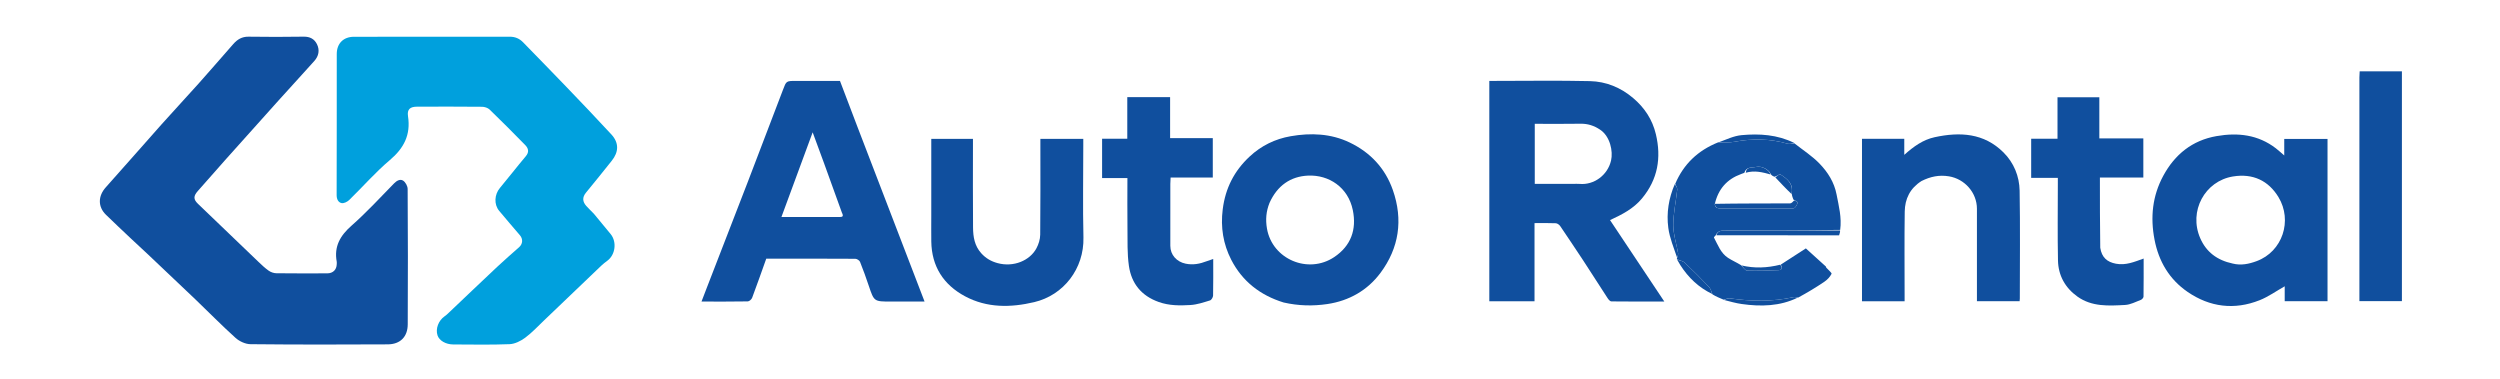 <svg version="1.1" id="Layer_1" xmlns="http://www.w3.org/2000/svg" xmlns:xlink="http://www.w3.org/1999/xlink" x="0px" y="0px" width="198" viewBox="0 0 1986 309" enable-background="new 0 0 1986 309" xml:space="preserve" height="30">
<path fill="#00A0DD" opacity="1" stroke="none" d=" M457.739,174.354   C462.436,180.076 466.965,185.473 471.423,190.927   C476.667,197.341 475.321,207.837 468.731,212.701   C467.022,213.962 465.327,215.274 463.793,216.737   C448.191,231.624 432.638,246.561 417.04,261.451   C412.012,266.25 407.239,271.422 401.686,275.526   C398.079,278.191 393.328,280.58 388.994,280.757   C373.689,281.382 358.342,281.019 343.011,280.991   C336.95,280.979 331.587,277.824 330.207,273.581   C328.453,268.192 330.965,261.51 336.027,257.984   C336.967,257.33 337.856,256.584 338.687,255.796   C352.037,243.135 365.324,230.407 378.737,217.813   C384.621,212.287 390.74,207.009 396.782,201.653   C399.8,198.978 400.045,194.95 397.412,191.885   C391.74,185.282 386.072,178.674 380.5,171.987   C376.109,166.716 376.631,158.668 381.106,153.33   C388.256,144.8 395.03,135.953 402.224,127.461   C405.193,123.955 404.331,120.977 401.73,118.312   C392.185,108.537 382.539,98.857 372.712,89.368   C371.249,87.956 368.62,87.121 366.52,87.1   C348.858,86.924 331.193,86.969 313.528,87.018   C307.856,87.034 305.28,89.16 306.142,94.821   C308.447,109.95 302.846,120.86 291.301,130.605   C279.501,140.567 269.269,152.374 258.155,163.172   C256.609,164.674 253.698,166.092 251.862,165.662   C249.151,165.027 247.908,162.399 247.919,159.065   C248.046,120.738 247.985,82.41 248.012,44.082   C248.018,35.41 253.477,30.002 262.064,30.002   C304.391,29.998 346.719,30.039 389.046,29.943   C393.505,29.932 397.022,31.431 400.024,34.517   C411.724,46.546 423.477,58.523 435.093,70.632   C447.485,83.548 459.879,96.467 472.006,109.629   C478.373,116.54 478.079,123.971 472.351,131.138   C465.398,139.837 458.448,148.54 451.349,157.119   C448.169,160.961 448.459,164.499 451.571,168.008   C453.447,170.124 455.543,172.045 457.739,174.354  z" />
<path fill="#104F9E" opacity="1" stroke="none" d=" M79.749,194.249   C72.89,187.724 66.2,181.533 59.695,175.153   C52.994,168.582 53.266,159.864 59.569,152.843   C74.848,135.822 89.846,118.551 105.071,101.482   C115.064,90.278 125.333,79.32 135.337,68.125   C144.868,57.457 154.2,46.611 163.653,35.874   C166.919,32.164 170.715,29.85 176.033,29.925   C191.029,30.139 206.033,30.166 221.028,29.909   C226.157,29.82 229.782,31.825 231.878,36.072   C234.252,40.882 233.308,45.724 229.741,49.711   C219.953,60.652 209.993,71.438 200.172,82.349   C185.733,98.392 171.333,114.47 156.962,130.574   C149.513,138.919 142.198,147.384 134.749,155.73   C131.078,159.843 130.922,162.533 134.743,166.213   C151.11,181.977 167.507,197.709 183.934,213.41   C186.666,216.022 189.426,218.671 192.504,220.831   C194.244,222.051 196.653,222.88 198.773,222.907   C212.603,223.088 226.437,223.018 240.269,222.99   C244.939,222.981 247.906,220.034 247.998,215.455   C248.011,214.789 248.103,214.103 247.985,213.458   C245.709,201.081 250.773,192.274 260.019,184.124   C272.246,173.346 283.357,161.29 294.767,149.607   C297.037,147.283 299.785,145.862 302.133,147.348   C304.076,148.579 305.826,151.793 305.84,154.139   C306.068,190.969 306.133,227.801 305.913,264.631   C305.853,274.786 299.776,280.857 289.61,280.915   C252.28,281.129 214.947,281.161 177.62,280.772   C173.5,280.729 168.587,278.456 165.458,275.642   C154.229,265.546 143.66,254.72 132.744,244.271   C119.939,232.014 107.044,219.851 94.163,207.673   C89.478,203.243 84.723,198.888 79.749,194.249  z" />
<path fill="#104F9E" opacity="1" stroke="none" d=" M1264.735,212.341   C1258.406,202.843 1252.338,193.617 1246.108,184.501   C1245.336,183.37 1243.742,182.171 1242.478,182.113   C1236.851,181.855 1231.206,182.001 1225.1,182.001   C1225.1,203.366 1225.1,224.43 1225.1,245.745   C1212.568,245.745 1200.507,245.745 1188.223,245.745   C1188.223,185.958 1188.223,126.353 1188.223,66   C1189.706,66 1191.285,66 1192.865,66   C1218.694,66 1244.534,65.575 1270.349,66.178   C1283.428,66.483 1295.338,71.321 1305.546,79.972   C1314.899,87.899 1321.278,97.579 1324.104,109.51   C1328.66,128.749 1325.704,146.269 1312.765,161.873   C1305.773,170.304 1296.497,175.006 1286.703,179.546   C1301.472,201.707 1316.028,223.547 1330.986,245.99   C1316.216,245.99 1301.989,246.045 1287.765,245.875   C1286.741,245.863 1285.475,244.375 1284.762,243.286   C1278.102,233.109 1271.538,222.868 1264.735,212.341  M1256.483,150   C1258.314,150 1260.158,149.86 1261.974,150.023   C1273.393,151.047 1284.689,143.117 1287.529,130.996   C1289.304,123.421 1286.795,111.222 1278.588,105.778   C1273.578,102.455 1268.539,100.825 1262.563,100.933   C1250.146,101.156 1237.721,101 1225.301,101   C1225.301,117.625 1225.301,133.674 1225.301,150   C1235.562,150 1245.525,150 1256.483,150  z" />
<path fill="#104F9E" opacity="1" stroke="none" d=" M672.694,103.275   C691.026,150.792 709.118,197.991 727.52,246   C717.947,246 709.049,246 700.152,246   C686.286,246 686.341,245.981 682.031,233.196   C679.812,226.614 677.489,220.058 674.886,213.622   C674.402,212.425 672.364,211.118 671.035,211.11   C646.897,210.96 622.757,211 598.384,211   C594.55,221.729 590.831,232.378 586.859,242.932   C586.375,244.218 584.539,245.844 583.304,245.866   C570.998,246.085 558.687,245.999 545.56,245.999   C547.174,241.793 548.581,238.101 550.008,234.416   C561.156,205.635 572.351,176.872 583.444,148.07   C593.026,123.189 602.535,98.279 611.985,73.348   C614.75,66.054 614.608,66 622.622,66   C634.444,66 646.265,66 658.517,66   C663.147,78.279 667.8,90.617 672.694,103.275  M660.092,173.476   C655.208,159.953 650.342,146.425 645.434,132.912   C642.564,125.007 639.626,117.128 636.237,107.932   C627.48,131.681 619.205,154.122 610.77,176.998   C627.143,176.998 642.785,176.974 658.426,177.026   C660.674,177.033 661.588,176.385 660.092,173.476  z" />
<path fill="#104F9E" opacity="1" stroke="none" d=" M1872,209   C1872,221.467 1872,233.434 1872,245.7   C1860.332,245.7 1848.941,245.7 1837.068,245.7   C1837.068,241.319 1837.068,236.939 1837.068,233.536   C1830.276,237.372 1823.785,242.058 1816.57,244.918   C1795.998,253.073 1776.005,250.561 1757.919,238.164   C1743.084,227.996 1734.341,213.439 1730.881,195.522   C1727.343,177.208 1729.151,159.784 1738.009,143.407   C1747.424,125.998 1761.615,114.491 1781.487,111.025   C1798.868,107.994 1815.372,109.844 1829.874,120.999   C1832.091,122.704 1834.136,124.632 1836.696,126.83   C1836.696,122.278 1836.696,117.966 1836.696,113.328   C1848.603,113.328 1859.996,113.328 1872,113.328   C1872,145.014 1872,176.757 1872,209  M1794.656,215   C1801.391,216.706 1807.809,215.374 1814.145,213.034   C1835.354,205.204 1843.559,179.899 1831.993,160.819   C1823.816,147.331 1811.11,141.313 1794.866,143.955   C1771.944,147.683 1758.503,172.243 1768.181,194.359   C1773.072,205.537 1781.89,212.293 1794.656,215  z" />
<path fill="#104F9E" opacity="1" stroke="none" d=" M1020.456,246.766   C1001.216,240.846 986.7,229.393 977.724,211.96   C971.156,199.203 968.895,185.436 970.753,170.74   C972.929,153.521 980.071,139.499 992.638,127.756   C1002.228,118.795 1013.513,113.334 1026.181,111.119   C1042.59,108.249 1059.032,108.924 1074.276,116.232   C1091.118,124.306 1103.29,137.191 1109.55,155.089   C1118.034,179.349 1114.568,202.319 1099.428,222.622   C1088.894,236.749 1073.993,245.371 1056.104,248.033   C1044.258,249.796 1032.522,249.503 1020.456,246.766  M1008.898,165.549   C1006.175,172.336 1005.565,179.109 1006.846,186.505   C1011.18,211.532 1040.512,223.89 1061.677,209.733   C1075.365,200.577 1080.121,187.244 1076.878,171.43   C1073.053,152.772 1057.371,142.504 1040.358,143.253   C1026.107,143.881 1015.226,151.406 1008.898,165.549  z" />
<path fill="#104F9E" opacity="1" stroke="none" d=" M1540.796,147.668   C1531.381,153.61 1527.254,162.309 1527.103,172.596   C1526.771,195.251 1527,217.914 1527,240.574   C1527,242.206 1527,243.839 1527,245.734   C1515.258,245.734 1503.865,245.734 1492.235,245.734   C1492.235,201.536 1492.235,157.483 1492.235,113.215   C1503.724,113.215 1514.999,113.215 1526.729,113.215   C1526.729,117.204 1526.729,121.264 1526.729,126.316   C1534.482,119.389 1542.12,113.96 1551.499,111.928   C1572.085,107.466 1591.727,108.473 1607.662,124.34   C1616.131,132.773 1620.62,143.765 1620.829,155.56   C1621.348,184.875 1620.999,214.206 1620.99,243.53   C1620.989,244.171 1620.891,244.811 1620.816,245.719   C1609.29,245.719 1597.896,245.719 1586,245.719   C1586,243.847 1586,242.067 1586,240.287   C1586,216.961 1585.989,193.635 1586.004,170.309   C1586.012,157.266 1576.107,145.97 1563.172,143.841   C1555.166,142.523 1548.086,144.034 1540.796,147.668  z" />
<path fill="#104F9E" opacity="1" stroke="none" d=" M1373,191.833   C1372.459,192.493 1371.313,193.477 1371.467,193.764   C1374.651,199.706 1376.926,206.382 1382.893,210.302   C1386.169,212.454 1389.834,214.013 1393.671,216.367   C1395.518,218.244 1396.987,220.715 1398.522,220.756   C1407.028,220.984 1415.554,220.737 1424.063,220.4   C1427.183,220.276 1427.416,218.278 1425.953,215.89   C1432.38,211.733 1438.807,207.576 1446.449,202.634   C1451.008,206.755 1456.888,212.063 1462.748,217.395   C1462.956,217.585 1462.871,218.078 1463.067,218.305   C1464.593,220.069 1467.791,222.624 1467.404,223.397   C1466.127,225.946 1463.847,228.275 1461.428,229.915   C1454.687,234.486 1447.683,238.668 1440.174,242.758   C1438.45,242.476 1437.283,242.205 1436.227,242.438   C1419.033,246.231 1401.786,245.86 1384.471,243.386   C1382.845,243.154 1381.054,244.079 1379.34,244.467   C1376.296,243.205 1373.252,241.944 1370.272,240.148   C1369.353,237.713 1368.742,235.459 1367.325,233.973   C1360.952,227.292 1354.466,220.704 1347.744,214.377   C1346.126,212.853 1343.451,212.452 1341.262,211.535   C1341.191,211.341 1341.121,211.148 1341.391,210.544   C1341.911,208.913 1342.417,207.635 1342.218,206.479   C1340.896,198.834 1338.279,191.213 1338.289,183.587   C1338.301,173.952 1340.513,164.33 1341.52,154.676   C1341.676,153.178 1340.461,151.537 1339.881,149.962   C1346.68,133.98 1358.247,122.806 1374.886,116.132   C1379.864,116.092 1384.193,116.43 1388.31,115.646   C1402.89,112.87 1417.258,113.121 1431.57,117.226   C1433.227,117.702 1435.212,117.029 1437.045,116.889   C1443.977,122.375 1451.588,127.209 1457.659,133.523   C1464.355,140.487 1469.59,148.625 1471.519,158.736   C1473.315,168.148 1475.807,177.377 1474.449,187.537   C1442.867,188 1411.817,188.016 1380.766,187.977   C1377.458,187.972 1374.489,188.327 1373,191.833  M1434.871,157.768   C1436.468,149.73 1431.219,145.802 1425.257,142.015   C1424.007,142.8 1422.647,143.653 1420.745,144.193   C1419.641,143.7 1418.537,143.206 1417.779,141.964   C1416.374,138.367 1410.308,135.037 1405.727,136.194   C1402.61,136.981 1397.942,135.687 1396.248,140.99   C1395.357,141.324 1394.468,141.666 1393.574,141.992   C1382.178,146.155 1374.963,154.085 1372.097,166.68   C1372.643,170.029 1375.06,170.036 1377.713,170.028   C1396.295,169.975 1414.877,170.007 1433.46,169.985   C1434.772,169.984 1436.489,170.245 1437.3,169.548   C1438.521,168.5 1439.371,166.783 1439.792,165.196   C1439.906,164.765 1437.912,163.775 1436.298,162.778   C1435.753,161.43 1435.209,160.082 1434.871,157.768  z" />
<path fill="#104F9E" opacity="1" stroke="none" d=" M733,176   C733,154.863 733,134.225 733,113.295   C744.351,113.295 755.413,113.295 767,113.295   C767,115.128 767,116.905 767,118.682   C767,141.013 766.871,163.344 767.072,185.673   C767.139,193.202 768.28,200.5 773.764,206.59   C777.507,210.746 781.833,213.213 787.111,214.646   C800.089,218.17 813.451,212.61 818.813,202.498   C820.567,199.189 821.822,195.176 821.863,191.469   C822.13,167.308 822,143.143 822,118.98   C822,117.175 822,115.371 822,113.285   C833.705,113.285 845.099,113.285 857,113.285   C857,115.15 857,116.93 857,118.71   C857,143.706 856.539,168.714 857.128,193.697   C857.729,219.153 840.967,240.802 816.982,246.467   C797.724,251.017 778.474,251.295 760.559,241.71   C742.981,232.305 733.311,217.355 733.016,196.997   C732.917,190.166 733,183.332 733,176  z" />
<path fill="#104F9E" opacity="1" stroke="none" d=" M957.917,213.014   C959.802,212.412 961.286,211.876 963,211.258   C963,221.446 963.1,231.272 962.886,241.092   C962.856,242.482 961.562,244.706 960.398,245.063   C955.166,246.667 949.816,248.504 944.423,248.825   C935.786,249.339 927.144,249.399 918.61,246.377   C904.395,241.343 896.285,231.273 894.219,216.924   C892.768,206.837 893.168,196.462 893.041,186.212   C892.874,172.727 893,159.238 893,145.279   C886.161,145.279 879.422,145.279 872.345,145.279   C872.345,134.424 872.345,124.031 872.345,113.163   C878.963,113.163 885.699,113.163 892.894,113.163   C892.894,101.641 892.894,90.576 892.894,79.26   C904.752,79.26 916.143,79.26 927.827,79.26   C927.827,90.353 927.827,101.295 927.827,112.705   C939.498,112.705 950.896,112.705 962.645,112.705   C962.645,123.556 962.645,133.95 962.645,144.815   C951.389,144.815 939.99,144.815 928.232,144.815   C928.142,146.865 928.011,148.469 928.009,150.073   C927.994,166.896 927.99,183.72 928.004,200.543   C928.011,207.989 933.26,213.625 940.525,215.098   C946.544,216.319 952.037,215.294 957.917,213.014  z" />
<path fill="#104F9E" opacity="1" stroke="none" d=" M1686.602,202.132   C1687.826,210.035 1692.222,213.802 1699.46,215.139   C1707.459,216.616 1714.317,213.656 1721.996,210.919   C1721.996,221.479 1722.054,231.726 1721.899,241.97   C1721.885,242.893 1720.677,244.261 1719.719,244.626   C1715.509,246.231 1711.241,248.54 1706.895,248.775   C1693.493,249.499 1679.798,250.37 1668.007,241.954   C1657.957,234.781 1652.37,224.703 1652.117,212.442   C1651.69,191.794 1652,171.13 1652,150.473   C1652,148.836 1652,147.2 1652,145.094   C1644.629,145.094 1637.561,145.094 1630.252,145.094   C1630.252,134.23 1630.252,123.838 1630.252,113.15   C1637.373,113.15 1644.32,113.15 1651.734,113.15   C1651.734,101.807 1651.734,90.74 1651.734,79.339   C1663.256,79.339 1674.316,79.339 1685.85,79.339   C1685.85,90.312 1685.85,101.379 1685.85,112.908   C1698.039,112.908 1709.771,112.908 1721.747,112.908   C1721.747,123.769 1721.747,134.161 1721.747,144.847   C1709.96,144.847 1698.35,144.847 1686.315,144.847   C1686.315,164.023 1686.315,182.912 1686.602,202.132  z" />
<path fill="#104F9E" opacity="1" stroke="none" d=" M1898,63.125   C1898.074,61.195 1898.147,59.752 1898.228,58.165   C1909.823,58.165 1921.094,58.165 1932.683,58.165   C1932.683,120.606 1932.683,182.965 1932.683,245.663   C1921.409,245.663 1910.019,245.663 1898,245.663   C1898,185.034 1898,124.322 1898,63.125  z" />
<path fill="#104F9E" opacity="1" stroke="none" d=" M1373.464,191.906   C1374.489,188.327 1377.458,187.972 1380.766,187.977   C1411.817,188.016 1442.867,188 1474.376,187.999   C1474.442,189.231 1474.05,190.462 1473.567,191.979   C1440.418,191.979 1407.173,191.979 1373.464,191.906  z" />
<path fill="#104F9E" opacity="1" stroke="none" d=" M1339.552,150.143   C1340.461,151.537 1341.676,153.178 1341.52,154.676   C1340.513,164.33 1338.301,173.952 1338.289,183.587   C1338.279,191.213 1340.896,198.834 1342.218,206.479   C1342.417,207.635 1341.911,208.913 1341.417,210.236   C1338.735,202.206 1335.352,194.21 1334.241,185.91   C1332.621,173.807 1334.532,161.764 1339.552,150.143  z" />
<path fill="#104F9E" opacity="1" stroke="none" d=" M1436.872,116.563   C1435.212,117.029 1433.227,117.702 1431.57,117.226   C1417.258,113.121 1402.89,112.87 1388.31,115.646   C1384.193,116.43 1379.864,116.092 1375.263,116.109   C1381.273,113.968 1387.547,110.83 1394.053,110.24   C1408.593,108.92 1423.116,109.785 1436.872,116.563  z" />
<path fill="#104F9E" opacity="1" stroke="none" d=" M1379.651,244.699   C1381.054,244.079 1382.845,243.154 1384.471,243.386   C1401.786,245.86 1419.033,246.231 1436.227,242.438   C1437.283,242.205 1438.45,242.476 1439.806,242.811   C1425.288,249.865 1409.815,250.226 1394.125,248.008   C1389.355,247.334 1384.681,245.976 1379.651,244.699  z" />
<path fill="#104F9E" opacity="1" stroke="none" d=" M1341.454,211.82   C1343.451,212.452 1346.126,212.853 1347.744,214.377   C1354.466,220.704 1360.952,227.292 1367.325,233.973   C1368.742,235.459 1369.353,237.713 1370.114,239.831   C1359.019,234.584 1350.587,226.458 1344.055,216.278   C1343.189,214.928 1342.446,213.498 1341.454,211.82  z" />
<path fill="#104F9E" opacity="1" stroke="none" d=" M1425.538,215.938   C1427.416,218.278 1427.183,220.276 1424.063,220.4   C1415.554,220.737 1407.028,220.984 1398.522,220.756   C1396.987,220.715 1395.518,218.244 1394.009,216.53   C1404.391,219.01 1414.763,218.616 1425.538,215.938  z" />
<path fill="#104F9E" opacity="1" stroke="none" d=" M1372.069,166.282   C1392.563,165.923 1413.085,165.994 1433.606,165.911   C1434.734,165.906 1435.857,164.609 1436.934,163.478   C1437.912,163.775 1439.906,164.765 1439.792,165.196   C1439.371,166.783 1438.521,168.5 1437.3,169.548   C1436.489,170.245 1434.772,169.984 1433.46,169.985   C1414.877,170.007 1396.295,169.975 1377.713,170.028   C1375.06,170.036 1372.643,170.029 1372.069,166.282  z" />
<path fill="#104F9E" opacity="1" stroke="none" d=" M1434.768,158.251   C1430.386,154.137 1426.108,149.539 1421.558,144.724   C1422.647,143.653 1424.007,142.8 1425.257,142.015   C1431.219,145.802 1436.468,149.73 1434.768,158.251  z" />
<path fill="#104F9E" opacity="1" stroke="none" d=" M1417.605,142.339   C1411.049,140.477 1404.613,138.839 1397.422,140.906   C1397.942,135.687 1402.61,136.981 1405.727,136.194   C1410.308,135.037 1416.374,138.367 1417.605,142.339  z" />
</svg>